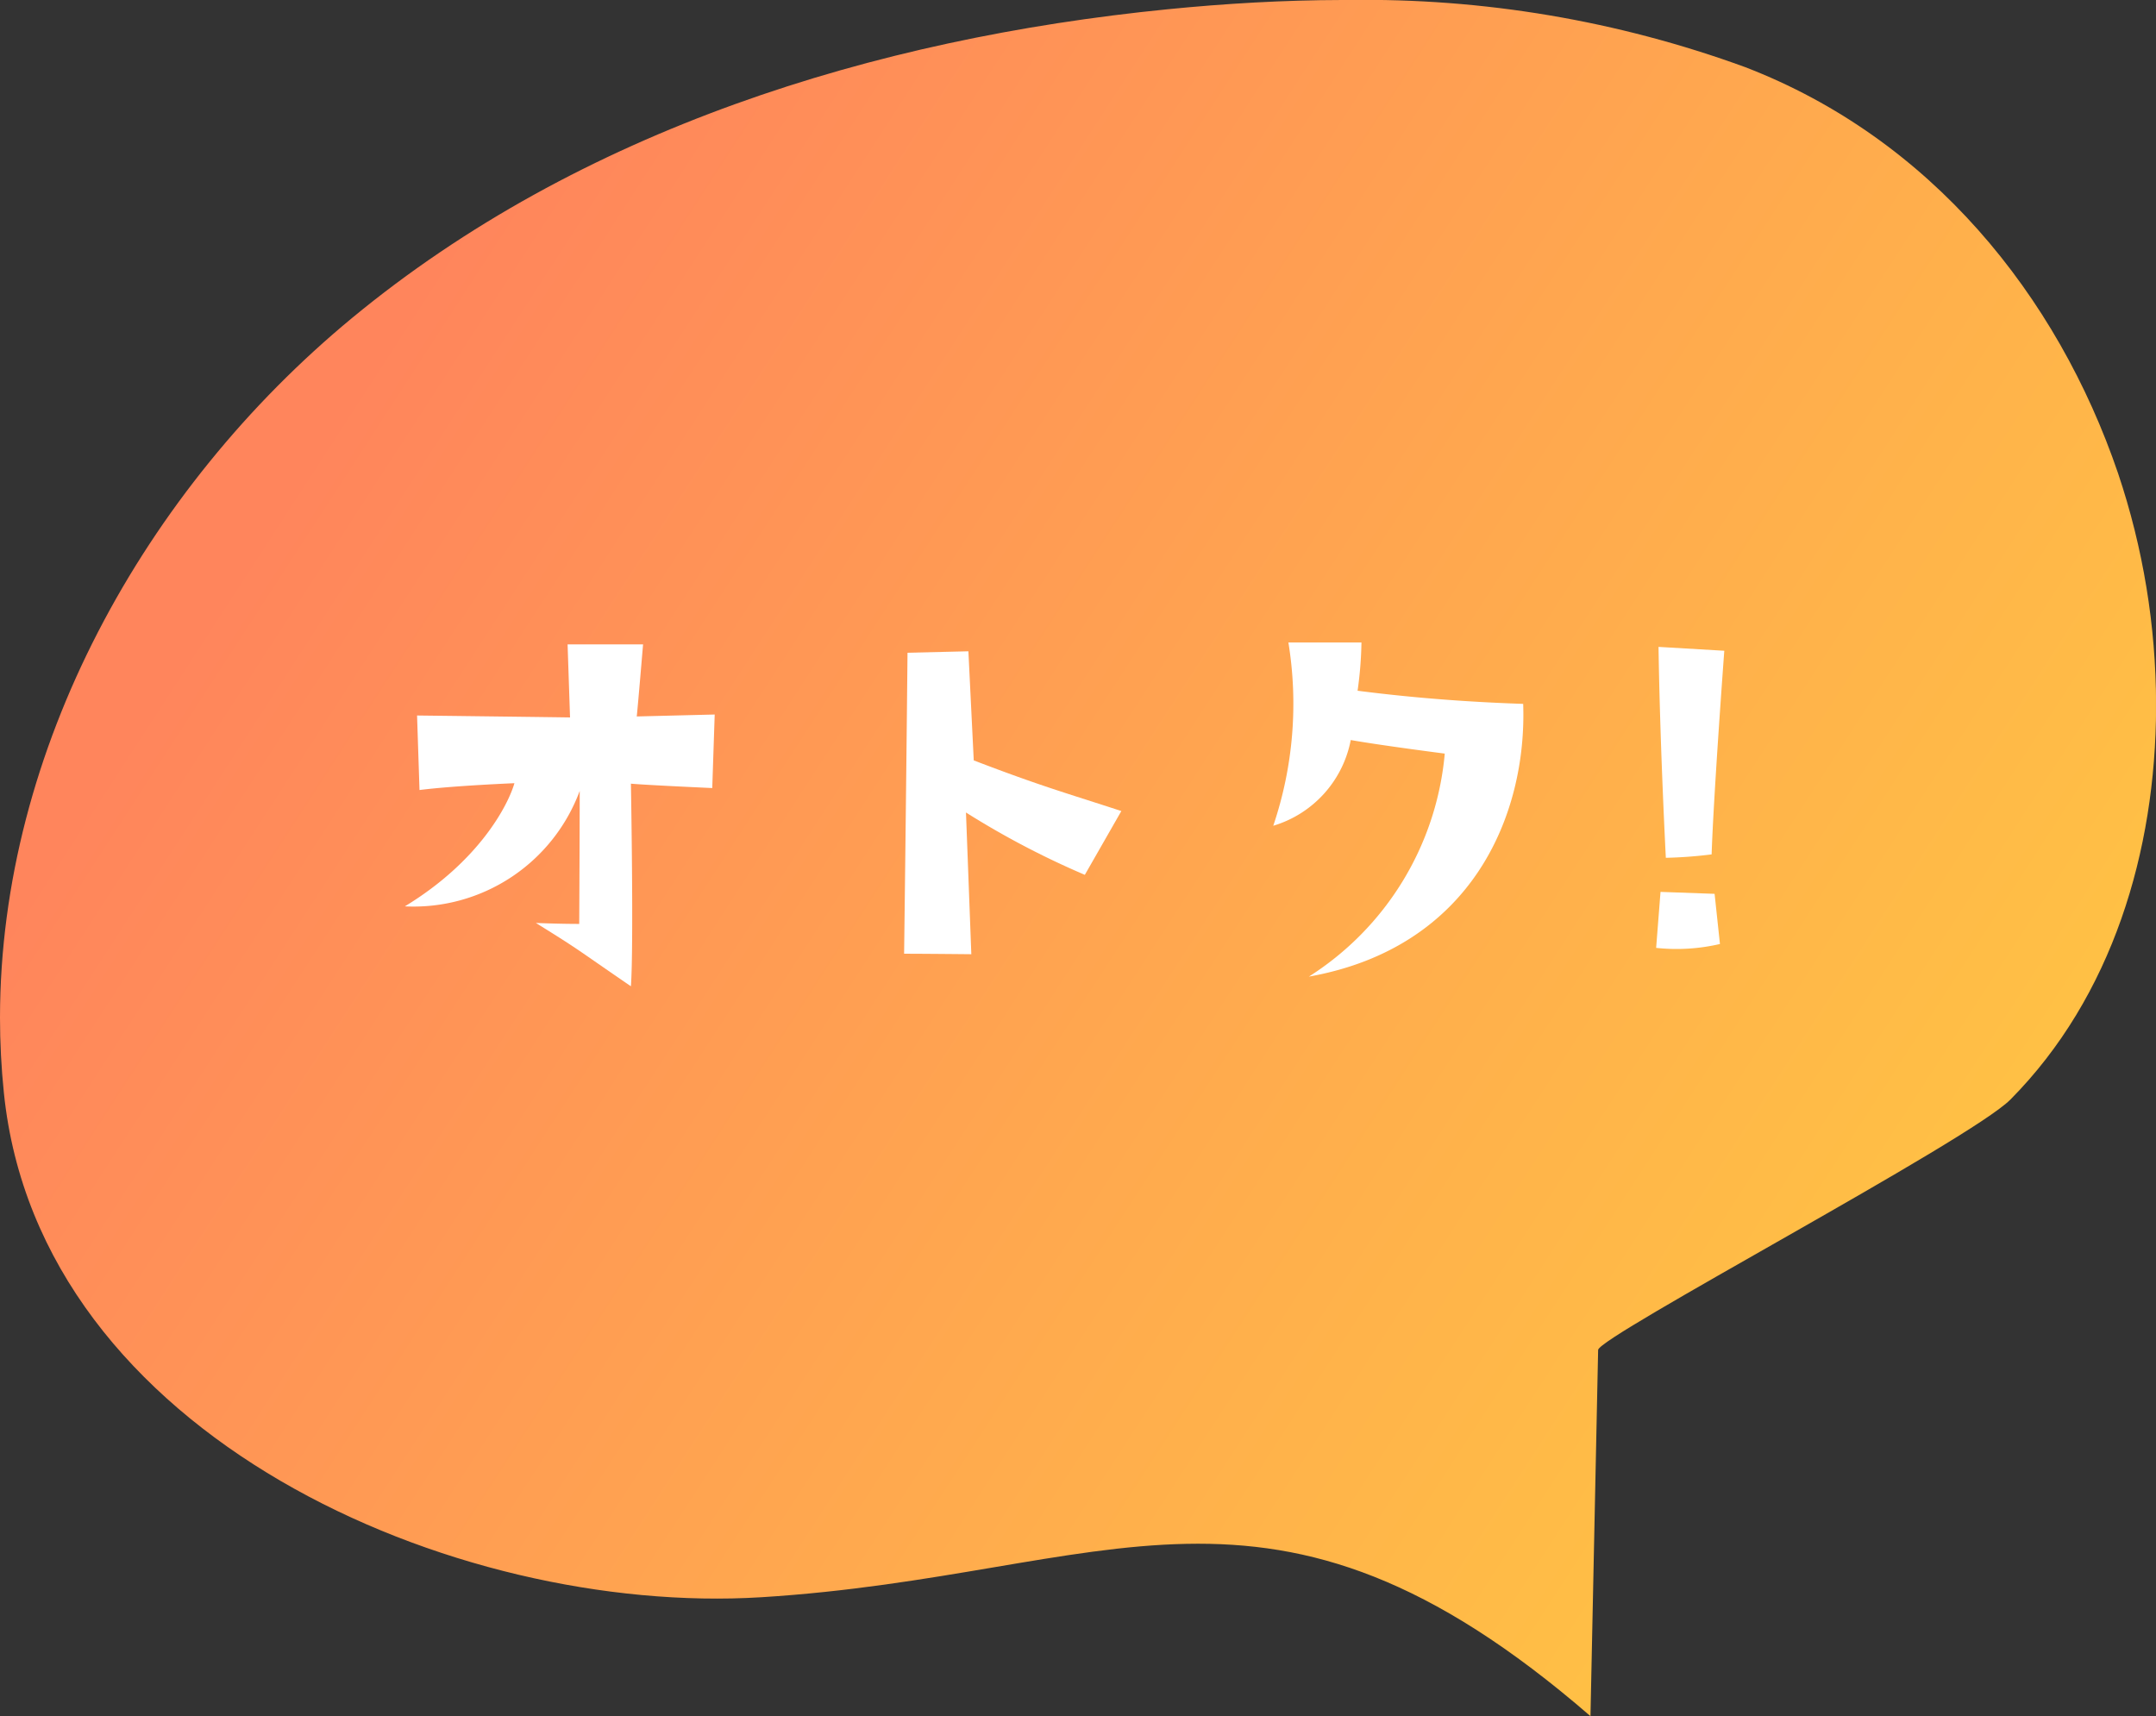 <svg id="オトク_" data-name="オトク!" xmlns="http://www.w3.org/2000/svg" xmlns:xlink="http://www.w3.org/1999/xlink" width="111.164" height="88.494" viewBox="0 0 111.164 88.494">
  <rect x="0" y="0" width="111.164" height="88.494" fill="#333333" stroke="none"/>
  <defs>
    <linearGradient id="linear-gradient" x1="0.227" y1="0.105" x2="1" y2="0.5" gradientUnits="objectBoundingBox">
      <stop offset="0" stop-color="#ff855c"/>
      <stop offset="0.591" stop-color="#ffa94e"/>
      <stop offset="1" stop-color="#ffc045"/>
    </linearGradient>
    <clipPath id="clip-path">
      <path id="パス_21400" data-name="パス 21400" d="M69.192,0c-3.009.006-6.023.182-9.005.479C45.056,1.986,29.873,6.716,18.149,16.4,7.434,25.25.014,38.662,0,52.453v.024a37.891,37.891,0,0,0,.2,3.875C2.01,74.075,23.443,83.335,39.242,82.363h.006C57.34,81.239,65.375,74.1,82.005,88.494L82.4,69.61c.013-.685,19.181-10.814,21.259-12.912,5.242-5.291,7.494-12.8,7.509-20.232v-.144a37.572,37.572,0,0,0-1.958-11.911C106.071,15.2,99.521,7.131,89.982,3.462A57.164,57.164,0,0,0,69.5,0Z" transform="translate(0)" fill="url(#linear-gradient)"/>
    </clipPath>
    <clipPath id="clip-path-2">
      <rect id="長方形_7509" data-name="長方形 7509" width="111.164" height="88.494" fill="none"/>
    </clipPath>
  </defs>
  <g id="グループ_23409" data-name="グループ 23409">
    <g id="グループ_23399" data-name="グループ 23399" clip-path="url(#clip-path)">
      <rect id="長方形_7506" data-name="長方形 7506" width="111.164" height="88.494" transform="translate(-0.001)" fill="url(#linear-gradient)"/>
    </g>
  </g>
  <g id="グループ_23407" data-name="グループ 23407" transform="translate(0)">
    <g id="グループ_23406" data-name="グループ 23406" clip-path="url(#clip-path-2)">
      <path id="パス_21407" data-name="パス 21407" d="M46.2,71.7s-3.114.126-4.9.352l-.126-3.843s6.329.076,7.887.1l-.126-3.768h3.892s-.276,3.29-.326,3.717l4.019-.1-.126,3.792s-3.366-.151-4.194-.226c0,0,.15,8.338,0,10.447-2.939-2.009-2.512-1.783-4.9-3.265,0,0,1.18.05,2.235.05,0,0,.025-4.747.025-6.857a9.142,9.142,0,0,1-9.016,5.952c3.842-2.335,5.325-5.224,5.651-6.354" transform="translate(-19.67 -31.314)" fill="#fff"/>
      <path id="パス_21408" data-name="パス 21408" d="M99.86,76.758a43.719,43.719,0,0,1-6.128-3.215l.276,7.308s-2.386-.025-3.466-.025c0,0,.1-7.735.176-15.521l3.139-.075.276,5.626c3.466,1.331,4.847,1.708,7.61,2.612Z" transform="translate(-43.926 -31.646)" fill="#fff"/>
      <path id="パス_21409" data-name="パス 21409" d="M127.516,73.794a19.624,19.624,0,0,0,.778-9.443h3.767a19.585,19.585,0,0,1-.2,2.487c3.315.427,6.229.6,8.539.678.2,5.7-2.612,12.557-11.051,14.064a15.226,15.226,0,0,0,7.007-11.5s-3.315-.427-4.847-.7a5.744,5.744,0,0,1-3.993,4.42" transform="translate(-61.864 -31.22)" fill="#fff"/>
      <path id="パス_21410" data-name="パス 21410" d="M165.855,80.312l.226-2.888,2.788.1.276,2.587a9.838,9.838,0,0,1-3.29.2m.5-4.646s-.3-5.726-.377-10.875l3.391.2s-.553,7.434-.653,10.5a22.537,22.537,0,0,1-2.361.176" transform="translate(-80.464 -31.433)" fill="#fff"/>
    </g>
  </g>
</svg>
